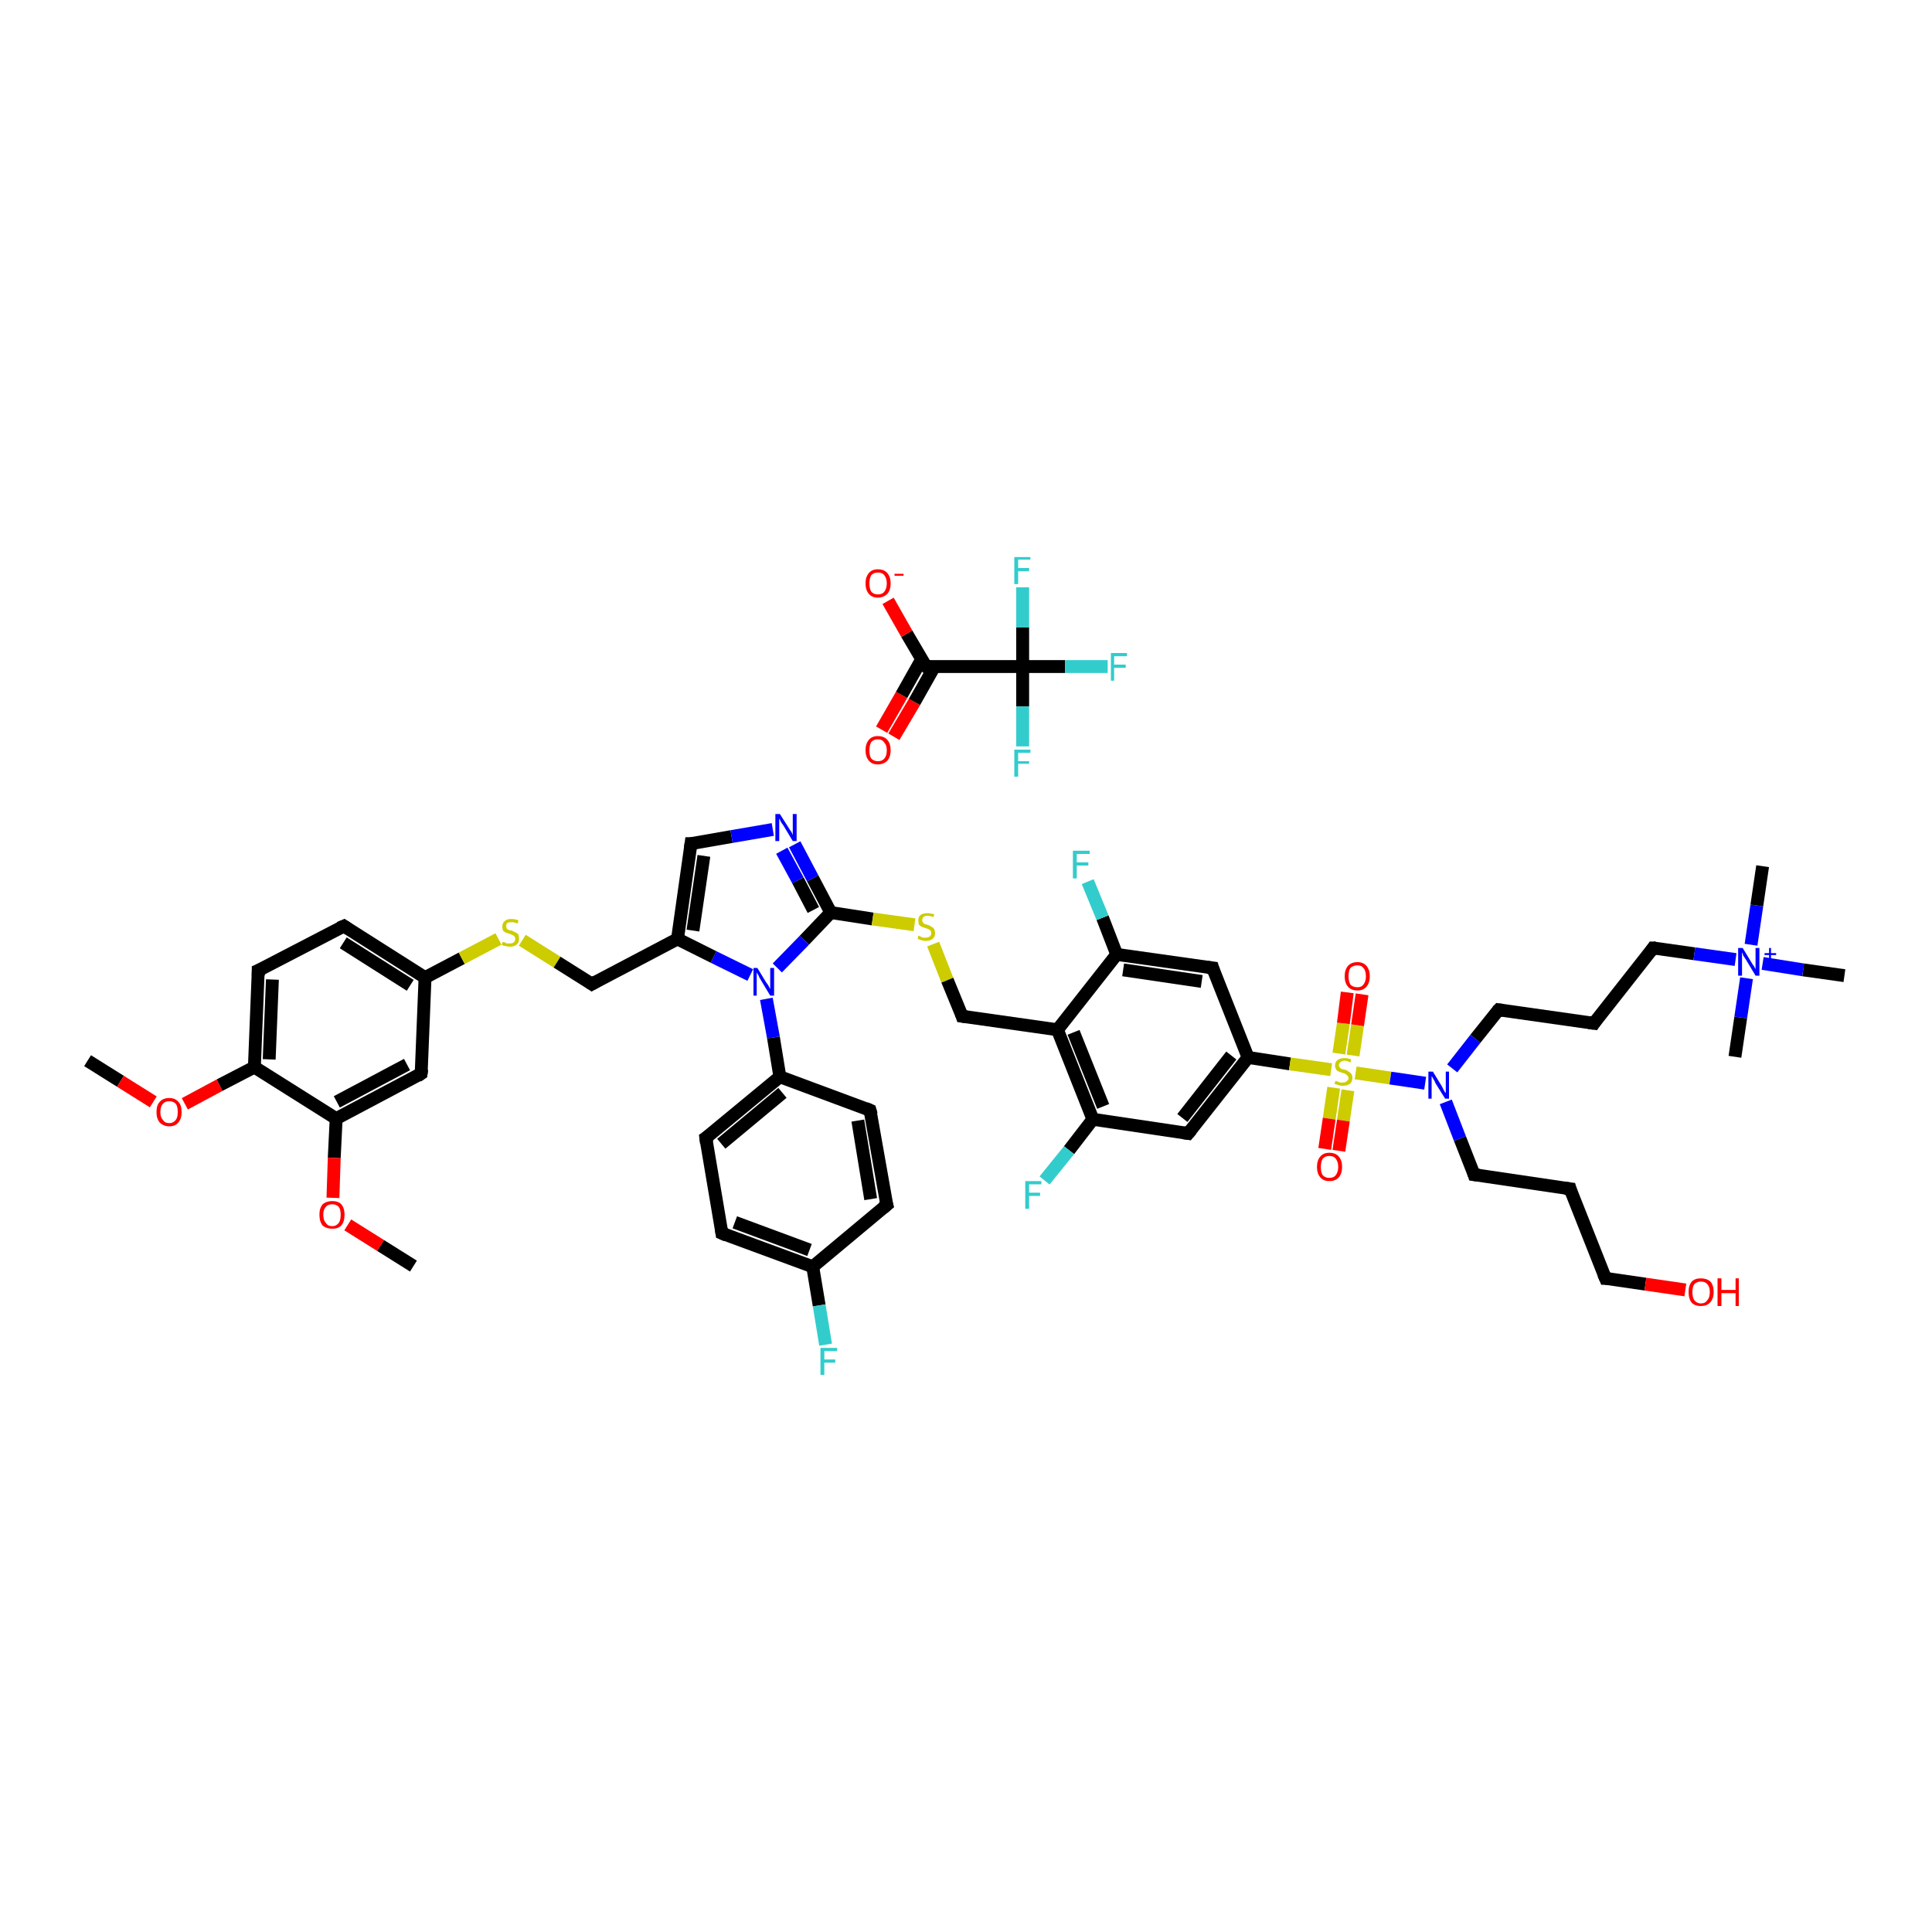 <?xml version='1.0' encoding='iso-8859-1'?>
<svg version='1.1' baseProfile='full'
              xmlns='http://www.w3.org/2000/svg'
                      xmlns:rdkit='http://www.rdkit.org/xml'
                      xmlns:xlink='http://www.w3.org/1999/xlink'
                  xml:space='preserve'
width='300px' height='300px' viewBox='0 0 300 300'>
<!-- END OF HEADER -->
<rect style='opacity:1.0;fill:#FFFFFF;stroke:none' width='300.0' height='300.0' x='0.0' y='0.0'> </rect>
<path class='bond-0 atom-0 atom-1' d='M 13.6,164.7 L 18.7,167.9' style='fill:none;fill-rule:evenodd;stroke:#000000;stroke-width:2.0px;stroke-linecap:butt;stroke-linejoin:miter;stroke-opacity:1' />
<path class='bond-0 atom-0 atom-1' d='M 18.7,167.9 L 23.8,171.1' style='fill:none;fill-rule:evenodd;stroke:#FF0000;stroke-width:2.0px;stroke-linecap:butt;stroke-linejoin:miter;stroke-opacity:1' />
<path class='bond-1 atom-1 atom-2' d='M 28.7,171.4 L 34.1,168.5' style='fill:none;fill-rule:evenodd;stroke:#FF0000;stroke-width:2.0px;stroke-linecap:butt;stroke-linejoin:miter;stroke-opacity:1' />
<path class='bond-1 atom-1 atom-2' d='M 34.1,168.5 L 39.5,165.7' style='fill:none;fill-rule:evenodd;stroke:#000000;stroke-width:2.0px;stroke-linecap:butt;stroke-linejoin:miter;stroke-opacity:1' />
<path class='bond-2 atom-2 atom-3' d='M 39.5,165.7 L 40.1,150.7' style='fill:none;fill-rule:evenodd;stroke:#000000;stroke-width:2.0px;stroke-linecap:butt;stroke-linejoin:miter;stroke-opacity:1' />
<path class='bond-2 atom-2 atom-3' d='M 41.8,164.5 L 42.3,152.1' style='fill:none;fill-rule:evenodd;stroke:#000000;stroke-width:2.0px;stroke-linecap:butt;stroke-linejoin:miter;stroke-opacity:1' />
<path class='bond-3 atom-3 atom-4' d='M 40.1,150.7 L 53.4,143.8' style='fill:none;fill-rule:evenodd;stroke:#000000;stroke-width:2.0px;stroke-linecap:butt;stroke-linejoin:miter;stroke-opacity:1' />
<path class='bond-4 atom-4 atom-5' d='M 53.4,143.8 L 66.0,151.8' style='fill:none;fill-rule:evenodd;stroke:#000000;stroke-width:2.0px;stroke-linecap:butt;stroke-linejoin:miter;stroke-opacity:1' />
<path class='bond-4 atom-4 atom-5' d='M 53.3,146.4 L 63.7,153.0' style='fill:none;fill-rule:evenodd;stroke:#000000;stroke-width:2.0px;stroke-linecap:butt;stroke-linejoin:miter;stroke-opacity:1' />
<path class='bond-5 atom-5 atom-6' d='M 66.0,151.8 L 71.7,148.8' style='fill:none;fill-rule:evenodd;stroke:#000000;stroke-width:2.0px;stroke-linecap:butt;stroke-linejoin:miter;stroke-opacity:1' />
<path class='bond-5 atom-5 atom-6' d='M 71.7,148.8 L 77.4,145.8' style='fill:none;fill-rule:evenodd;stroke:#CCCC00;stroke-width:2.0px;stroke-linecap:butt;stroke-linejoin:miter;stroke-opacity:1' />
<path class='bond-6 atom-6 atom-7' d='M 81.1,146.0 L 86.5,149.4' style='fill:none;fill-rule:evenodd;stroke:#CCCC00;stroke-width:2.0px;stroke-linecap:butt;stroke-linejoin:miter;stroke-opacity:1' />
<path class='bond-6 atom-6 atom-7' d='M 86.5,149.4 L 91.9,152.8' style='fill:none;fill-rule:evenodd;stroke:#000000;stroke-width:2.0px;stroke-linecap:butt;stroke-linejoin:miter;stroke-opacity:1' />
<path class='bond-7 atom-7 atom-8' d='M 91.9,152.8 L 105.2,145.8' style='fill:none;fill-rule:evenodd;stroke:#000000;stroke-width:2.0px;stroke-linecap:butt;stroke-linejoin:miter;stroke-opacity:1' />
<path class='bond-8 atom-8 atom-9' d='M 105.2,145.8 L 107.3,131.0' style='fill:none;fill-rule:evenodd;stroke:#000000;stroke-width:2.0px;stroke-linecap:butt;stroke-linejoin:miter;stroke-opacity:1' />
<path class='bond-8 atom-8 atom-9' d='M 107.6,144.5 L 109.3,132.9' style='fill:none;fill-rule:evenodd;stroke:#000000;stroke-width:2.0px;stroke-linecap:butt;stroke-linejoin:miter;stroke-opacity:1' />
<path class='bond-9 atom-9 atom-10' d='M 107.3,131.0 L 113.6,129.9' style='fill:none;fill-rule:evenodd;stroke:#000000;stroke-width:2.0px;stroke-linecap:butt;stroke-linejoin:miter;stroke-opacity:1' />
<path class='bond-9 atom-9 atom-10' d='M 113.6,129.9 L 120.0,128.8' style='fill:none;fill-rule:evenodd;stroke:#0000FF;stroke-width:2.0px;stroke-linecap:butt;stroke-linejoin:miter;stroke-opacity:1' />
<path class='bond-10 atom-10 atom-11' d='M 123.4,131.1 L 126.2,136.4' style='fill:none;fill-rule:evenodd;stroke:#0000FF;stroke-width:2.0px;stroke-linecap:butt;stroke-linejoin:miter;stroke-opacity:1' />
<path class='bond-10 atom-10 atom-11' d='M 126.2,136.4 L 129.0,141.7' style='fill:none;fill-rule:evenodd;stroke:#000000;stroke-width:2.0px;stroke-linecap:butt;stroke-linejoin:miter;stroke-opacity:1' />
<path class='bond-10 atom-10 atom-11' d='M 121.4,132.1 L 123.9,136.7' style='fill:none;fill-rule:evenodd;stroke:#0000FF;stroke-width:2.0px;stroke-linecap:butt;stroke-linejoin:miter;stroke-opacity:1' />
<path class='bond-10 atom-10 atom-11' d='M 123.9,136.7 L 126.3,141.3' style='fill:none;fill-rule:evenodd;stroke:#000000;stroke-width:2.0px;stroke-linecap:butt;stroke-linejoin:miter;stroke-opacity:1' />
<path class='bond-11 atom-11 atom-12' d='M 129.0,141.7 L 135.5,142.7' style='fill:none;fill-rule:evenodd;stroke:#000000;stroke-width:2.0px;stroke-linecap:butt;stroke-linejoin:miter;stroke-opacity:1' />
<path class='bond-11 atom-11 atom-12' d='M 135.5,142.7 L 142.0,143.6' style='fill:none;fill-rule:evenodd;stroke:#CCCC00;stroke-width:2.0px;stroke-linecap:butt;stroke-linejoin:miter;stroke-opacity:1' />
<path class='bond-12 atom-12 atom-13' d='M 144.9,146.6 L 147.1,152.2' style='fill:none;fill-rule:evenodd;stroke:#CCCC00;stroke-width:2.0px;stroke-linecap:butt;stroke-linejoin:miter;stroke-opacity:1' />
<path class='bond-12 atom-12 atom-13' d='M 147.1,152.2 L 149.4,157.8' style='fill:none;fill-rule:evenodd;stroke:#000000;stroke-width:2.0px;stroke-linecap:butt;stroke-linejoin:miter;stroke-opacity:1' />
<path class='bond-13 atom-13 atom-14' d='M 149.4,157.8 L 164.2,159.9' style='fill:none;fill-rule:evenodd;stroke:#000000;stroke-width:2.0px;stroke-linecap:butt;stroke-linejoin:miter;stroke-opacity:1' />
<path class='bond-14 atom-14 atom-15' d='M 164.2,159.9 L 169.7,173.8' style='fill:none;fill-rule:evenodd;stroke:#000000;stroke-width:2.0px;stroke-linecap:butt;stroke-linejoin:miter;stroke-opacity:1' />
<path class='bond-14 atom-14 atom-15' d='M 166.7,160.3 L 171.3,171.8' style='fill:none;fill-rule:evenodd;stroke:#000000;stroke-width:2.0px;stroke-linecap:butt;stroke-linejoin:miter;stroke-opacity:1' />
<path class='bond-15 atom-15 atom-16' d='M 169.7,173.8 L 166.0,178.6' style='fill:none;fill-rule:evenodd;stroke:#000000;stroke-width:2.0px;stroke-linecap:butt;stroke-linejoin:miter;stroke-opacity:1' />
<path class='bond-15 atom-15 atom-16' d='M 166.0,178.6 L 162.2,183.3' style='fill:none;fill-rule:evenodd;stroke:#33CCCC;stroke-width:2.0px;stroke-linecap:butt;stroke-linejoin:miter;stroke-opacity:1' />
<path class='bond-16 atom-15 atom-17' d='M 169.7,173.8 L 184.5,176.0' style='fill:none;fill-rule:evenodd;stroke:#000000;stroke-width:2.0px;stroke-linecap:butt;stroke-linejoin:miter;stroke-opacity:1' />
<path class='bond-17 atom-17 atom-18' d='M 184.5,176.0 L 193.8,164.2' style='fill:none;fill-rule:evenodd;stroke:#000000;stroke-width:2.0px;stroke-linecap:butt;stroke-linejoin:miter;stroke-opacity:1' />
<path class='bond-17 atom-17 atom-18' d='M 183.6,173.6 L 191.2,163.9' style='fill:none;fill-rule:evenodd;stroke:#000000;stroke-width:2.0px;stroke-linecap:butt;stroke-linejoin:miter;stroke-opacity:1' />
<path class='bond-18 atom-18 atom-19' d='M 193.8,164.2 L 200.3,165.2' style='fill:none;fill-rule:evenodd;stroke:#000000;stroke-width:2.0px;stroke-linecap:butt;stroke-linejoin:miter;stroke-opacity:1' />
<path class='bond-18 atom-18 atom-19' d='M 200.3,165.2 L 206.7,166.1' style='fill:none;fill-rule:evenodd;stroke:#CCCC00;stroke-width:2.0px;stroke-linecap:butt;stroke-linejoin:miter;stroke-opacity:1' />
<path class='bond-19 atom-19 atom-20' d='M 207.1,168.9 L 206.4,173.7' style='fill:none;fill-rule:evenodd;stroke:#CCCC00;stroke-width:2.0px;stroke-linecap:butt;stroke-linejoin:miter;stroke-opacity:1' />
<path class='bond-19 atom-19 atom-20' d='M 206.4,173.7 L 205.7,178.4' style='fill:none;fill-rule:evenodd;stroke:#FF0000;stroke-width:2.0px;stroke-linecap:butt;stroke-linejoin:miter;stroke-opacity:1' />
<path class='bond-19 atom-19 atom-20' d='M 209.3,169.3 L 208.6,174.0' style='fill:none;fill-rule:evenodd;stroke:#CCCC00;stroke-width:2.0px;stroke-linecap:butt;stroke-linejoin:miter;stroke-opacity:1' />
<path class='bond-19 atom-19 atom-20' d='M 208.6,174.0 L 207.9,178.7' style='fill:none;fill-rule:evenodd;stroke:#FF0000;stroke-width:2.0px;stroke-linecap:butt;stroke-linejoin:miter;stroke-opacity:1' />
<path class='bond-20 atom-19 atom-21' d='M 210.1,163.9 L 210.8,159.2' style='fill:none;fill-rule:evenodd;stroke:#CCCC00;stroke-width:2.0px;stroke-linecap:butt;stroke-linejoin:miter;stroke-opacity:1' />
<path class='bond-20 atom-19 atom-21' d='M 210.8,159.2 L 211.5,154.4' style='fill:none;fill-rule:evenodd;stroke:#FF0000;stroke-width:2.0px;stroke-linecap:butt;stroke-linejoin:miter;stroke-opacity:1' />
<path class='bond-20 atom-19 atom-21' d='M 207.9,163.6 L 208.6,158.9' style='fill:none;fill-rule:evenodd;stroke:#CCCC00;stroke-width:2.0px;stroke-linecap:butt;stroke-linejoin:miter;stroke-opacity:1' />
<path class='bond-20 atom-19 atom-21' d='M 208.6,158.9 L 209.2,154.1' style='fill:none;fill-rule:evenodd;stroke:#FF0000;stroke-width:2.0px;stroke-linecap:butt;stroke-linejoin:miter;stroke-opacity:1' />
<path class='bond-21 atom-19 atom-22' d='M 210.5,166.6 L 215.9,167.4' style='fill:none;fill-rule:evenodd;stroke:#CCCC00;stroke-width:2.0px;stroke-linecap:butt;stroke-linejoin:miter;stroke-opacity:1' />
<path class='bond-21 atom-19 atom-22' d='M 215.9,167.4 L 221.3,168.2' style='fill:none;fill-rule:evenodd;stroke:#0000FF;stroke-width:2.0px;stroke-linecap:butt;stroke-linejoin:miter;stroke-opacity:1' />
<path class='bond-22 atom-22 atom-23' d='M 224.5,171.1 L 226.7,176.8' style='fill:none;fill-rule:evenodd;stroke:#0000FF;stroke-width:2.0px;stroke-linecap:butt;stroke-linejoin:miter;stroke-opacity:1' />
<path class='bond-22 atom-22 atom-23' d='M 226.7,176.8 L 228.9,182.4' style='fill:none;fill-rule:evenodd;stroke:#000000;stroke-width:2.0px;stroke-linecap:butt;stroke-linejoin:miter;stroke-opacity:1' />
<path class='bond-23 atom-23 atom-24' d='M 228.9,182.4 L 243.8,184.6' style='fill:none;fill-rule:evenodd;stroke:#000000;stroke-width:2.0px;stroke-linecap:butt;stroke-linejoin:miter;stroke-opacity:1' />
<path class='bond-24 atom-24 atom-25' d='M 243.8,184.6 L 249.3,198.5' style='fill:none;fill-rule:evenodd;stroke:#000000;stroke-width:2.0px;stroke-linecap:butt;stroke-linejoin:miter;stroke-opacity:1' />
<path class='bond-25 atom-25 atom-26' d='M 249.3,198.5 L 255.5,199.4' style='fill:none;fill-rule:evenodd;stroke:#000000;stroke-width:2.0px;stroke-linecap:butt;stroke-linejoin:miter;stroke-opacity:1' />
<path class='bond-25 atom-25 atom-26' d='M 255.5,199.4 L 261.7,200.3' style='fill:none;fill-rule:evenodd;stroke:#FF0000;stroke-width:2.0px;stroke-linecap:butt;stroke-linejoin:miter;stroke-opacity:1' />
<path class='bond-26 atom-22 atom-27' d='M 225.5,165.9 L 229.1,161.3' style='fill:none;fill-rule:evenodd;stroke:#0000FF;stroke-width:2.0px;stroke-linecap:butt;stroke-linejoin:miter;stroke-opacity:1' />
<path class='bond-26 atom-22 atom-27' d='M 229.1,161.3 L 232.7,156.8' style='fill:none;fill-rule:evenodd;stroke:#000000;stroke-width:2.0px;stroke-linecap:butt;stroke-linejoin:miter;stroke-opacity:1' />
<path class='bond-27 atom-27 atom-28' d='M 232.7,156.8 L 247.5,158.9' style='fill:none;fill-rule:evenodd;stroke:#000000;stroke-width:2.0px;stroke-linecap:butt;stroke-linejoin:miter;stroke-opacity:1' />
<path class='bond-28 atom-28 atom-29' d='M 247.5,158.9 L 256.7,147.2' style='fill:none;fill-rule:evenodd;stroke:#000000;stroke-width:2.0px;stroke-linecap:butt;stroke-linejoin:miter;stroke-opacity:1' />
<path class='bond-29 atom-29 atom-30' d='M 256.7,147.2 L 263.1,148.1' style='fill:none;fill-rule:evenodd;stroke:#000000;stroke-width:2.0px;stroke-linecap:butt;stroke-linejoin:miter;stroke-opacity:1' />
<path class='bond-29 atom-29 atom-30' d='M 263.1,148.1 L 269.5,149.0' style='fill:none;fill-rule:evenodd;stroke:#0000FF;stroke-width:2.0px;stroke-linecap:butt;stroke-linejoin:miter;stroke-opacity:1' />
<path class='bond-30 atom-30 atom-31' d='M 271.9,146.7 L 272.8,140.6' style='fill:none;fill-rule:evenodd;stroke:#0000FF;stroke-width:2.0px;stroke-linecap:butt;stroke-linejoin:miter;stroke-opacity:1' />
<path class='bond-30 atom-30 atom-31' d='M 272.8,140.6 L 273.7,134.5' style='fill:none;fill-rule:evenodd;stroke:#000000;stroke-width:2.0px;stroke-linecap:butt;stroke-linejoin:miter;stroke-opacity:1' />
<path class='bond-31 atom-30 atom-32' d='M 271.2,151.9 L 270.3,158.0' style='fill:none;fill-rule:evenodd;stroke:#0000FF;stroke-width:2.0px;stroke-linecap:butt;stroke-linejoin:miter;stroke-opacity:1' />
<path class='bond-31 atom-30 atom-32' d='M 270.3,158.0 L 269.4,164.1' style='fill:none;fill-rule:evenodd;stroke:#000000;stroke-width:2.0px;stroke-linecap:butt;stroke-linejoin:miter;stroke-opacity:1' />
<path class='bond-32 atom-30 atom-33' d='M 273.7,149.6 L 280.0,150.6' style='fill:none;fill-rule:evenodd;stroke:#0000FF;stroke-width:2.0px;stroke-linecap:butt;stroke-linejoin:miter;stroke-opacity:1' />
<path class='bond-32 atom-30 atom-33' d='M 280.0,150.6 L 286.4,151.5' style='fill:none;fill-rule:evenodd;stroke:#000000;stroke-width:2.0px;stroke-linecap:butt;stroke-linejoin:miter;stroke-opacity:1' />
<path class='bond-33 atom-18 atom-34' d='M 193.8,164.2 L 188.3,150.3' style='fill:none;fill-rule:evenodd;stroke:#000000;stroke-width:2.0px;stroke-linecap:butt;stroke-linejoin:miter;stroke-opacity:1' />
<path class='bond-34 atom-34 atom-35' d='M 188.3,150.3 L 173.4,148.2' style='fill:none;fill-rule:evenodd;stroke:#000000;stroke-width:2.0px;stroke-linecap:butt;stroke-linejoin:miter;stroke-opacity:1' />
<path class='bond-34 atom-34 atom-35' d='M 186.6,152.4 L 174.4,150.6' style='fill:none;fill-rule:evenodd;stroke:#000000;stroke-width:2.0px;stroke-linecap:butt;stroke-linejoin:miter;stroke-opacity:1' />
<path class='bond-35 atom-35 atom-36' d='M 173.4,148.2 L 171.2,142.5' style='fill:none;fill-rule:evenodd;stroke:#000000;stroke-width:2.0px;stroke-linecap:butt;stroke-linejoin:miter;stroke-opacity:1' />
<path class='bond-35 atom-35 atom-36' d='M 171.2,142.5 L 168.9,136.9' style='fill:none;fill-rule:evenodd;stroke:#33CCCC;stroke-width:2.0px;stroke-linecap:butt;stroke-linejoin:miter;stroke-opacity:1' />
<path class='bond-36 atom-11 atom-37' d='M 129.0,141.7 L 124.9,146.0' style='fill:none;fill-rule:evenodd;stroke:#000000;stroke-width:2.0px;stroke-linecap:butt;stroke-linejoin:miter;stroke-opacity:1' />
<path class='bond-36 atom-11 atom-37' d='M 124.9,146.0 L 120.7,150.3' style='fill:none;fill-rule:evenodd;stroke:#0000FF;stroke-width:2.0px;stroke-linecap:butt;stroke-linejoin:miter;stroke-opacity:1' />
<path class='bond-37 atom-37 atom-38' d='M 119.0,155.1 L 120.1,161.1' style='fill:none;fill-rule:evenodd;stroke:#0000FF;stroke-width:2.0px;stroke-linecap:butt;stroke-linejoin:miter;stroke-opacity:1' />
<path class='bond-37 atom-37 atom-38' d='M 120.1,161.1 L 121.1,167.2' style='fill:none;fill-rule:evenodd;stroke:#000000;stroke-width:2.0px;stroke-linecap:butt;stroke-linejoin:miter;stroke-opacity:1' />
<path class='bond-38 atom-38 atom-39' d='M 121.1,167.2 L 109.6,176.7' style='fill:none;fill-rule:evenodd;stroke:#000000;stroke-width:2.0px;stroke-linecap:butt;stroke-linejoin:miter;stroke-opacity:1' />
<path class='bond-38 atom-38 atom-39' d='M 121.5,169.7 L 112.0,177.6' style='fill:none;fill-rule:evenodd;stroke:#000000;stroke-width:2.0px;stroke-linecap:butt;stroke-linejoin:miter;stroke-opacity:1' />
<path class='bond-39 atom-39 atom-40' d='M 109.6,176.7 L 112.1,191.5' style='fill:none;fill-rule:evenodd;stroke:#000000;stroke-width:2.0px;stroke-linecap:butt;stroke-linejoin:miter;stroke-opacity:1' />
<path class='bond-40 atom-40 atom-41' d='M 112.1,191.5 L 126.2,196.7' style='fill:none;fill-rule:evenodd;stroke:#000000;stroke-width:2.0px;stroke-linecap:butt;stroke-linejoin:miter;stroke-opacity:1' />
<path class='bond-40 atom-40 atom-41' d='M 114.1,189.8 L 125.7,194.1' style='fill:none;fill-rule:evenodd;stroke:#000000;stroke-width:2.0px;stroke-linecap:butt;stroke-linejoin:miter;stroke-opacity:1' />
<path class='bond-41 atom-41 atom-42' d='M 126.2,196.7 L 127.2,202.7' style='fill:none;fill-rule:evenodd;stroke:#000000;stroke-width:2.0px;stroke-linecap:butt;stroke-linejoin:miter;stroke-opacity:1' />
<path class='bond-41 atom-41 atom-42' d='M 127.2,202.7 L 128.2,208.8' style='fill:none;fill-rule:evenodd;stroke:#33CCCC;stroke-width:2.0px;stroke-linecap:butt;stroke-linejoin:miter;stroke-opacity:1' />
<path class='bond-42 atom-41 atom-43' d='M 126.2,196.7 L 137.7,187.1' style='fill:none;fill-rule:evenodd;stroke:#000000;stroke-width:2.0px;stroke-linecap:butt;stroke-linejoin:miter;stroke-opacity:1' />
<path class='bond-43 atom-43 atom-44' d='M 137.7,187.1 L 135.1,172.4' style='fill:none;fill-rule:evenodd;stroke:#000000;stroke-width:2.0px;stroke-linecap:butt;stroke-linejoin:miter;stroke-opacity:1' />
<path class='bond-43 atom-43 atom-44' d='M 135.2,186.2 L 133.2,174.0' style='fill:none;fill-rule:evenodd;stroke:#000000;stroke-width:2.0px;stroke-linecap:butt;stroke-linejoin:miter;stroke-opacity:1' />
<path class='bond-44 atom-5 atom-45' d='M 66.0,151.8 L 65.4,166.7' style='fill:none;fill-rule:evenodd;stroke:#000000;stroke-width:2.0px;stroke-linecap:butt;stroke-linejoin:miter;stroke-opacity:1' />
<path class='bond-45 atom-45 atom-46' d='M 65.4,166.7 L 52.2,173.7' style='fill:none;fill-rule:evenodd;stroke:#000000;stroke-width:2.0px;stroke-linecap:butt;stroke-linejoin:miter;stroke-opacity:1' />
<path class='bond-45 atom-45 atom-46' d='M 63.2,165.3 L 52.3,171.1' style='fill:none;fill-rule:evenodd;stroke:#000000;stroke-width:2.0px;stroke-linecap:butt;stroke-linejoin:miter;stroke-opacity:1' />
<path class='bond-46 atom-46 atom-47' d='M 52.2,173.7 L 51.9,179.8' style='fill:none;fill-rule:evenodd;stroke:#000000;stroke-width:2.0px;stroke-linecap:butt;stroke-linejoin:miter;stroke-opacity:1' />
<path class='bond-46 atom-46 atom-47' d='M 51.9,179.8 L 51.7,186.0' style='fill:none;fill-rule:evenodd;stroke:#FF0000;stroke-width:2.0px;stroke-linecap:butt;stroke-linejoin:miter;stroke-opacity:1' />
<path class='bond-47 atom-47 atom-48' d='M 54.0,190.2 L 59.1,193.4' style='fill:none;fill-rule:evenodd;stroke:#FF0000;stroke-width:2.0px;stroke-linecap:butt;stroke-linejoin:miter;stroke-opacity:1' />
<path class='bond-47 atom-47 atom-48' d='M 59.1,193.4 L 64.2,196.6' style='fill:none;fill-rule:evenodd;stroke:#000000;stroke-width:2.0px;stroke-linecap:butt;stroke-linejoin:miter;stroke-opacity:1' />
<path class='bond-48 atom-49 atom-50' d='M 136.9,113.3 L 140.0,107.9' style='fill:none;fill-rule:evenodd;stroke:#FF0000;stroke-width:2.0px;stroke-linecap:butt;stroke-linejoin:miter;stroke-opacity:1' />
<path class='bond-48 atom-49 atom-50' d='M 140.0,107.9 L 143.1,102.4' style='fill:none;fill-rule:evenodd;stroke:#000000;stroke-width:2.0px;stroke-linecap:butt;stroke-linejoin:miter;stroke-opacity:1' />
<path class='bond-48 atom-49 atom-50' d='M 138.8,114.4 L 142.0,109.0' style='fill:none;fill-rule:evenodd;stroke:#FF0000;stroke-width:2.0px;stroke-linecap:butt;stroke-linejoin:miter;stroke-opacity:1' />
<path class='bond-48 atom-49 atom-50' d='M 142.0,109.0 L 145.1,103.5' style='fill:none;fill-rule:evenodd;stroke:#000000;stroke-width:2.0px;stroke-linecap:butt;stroke-linejoin:miter;stroke-opacity:1' />
<path class='bond-49 atom-50 atom-51' d='M 143.8,103.5 L 140.8,98.4' style='fill:none;fill-rule:evenodd;stroke:#000000;stroke-width:2.0px;stroke-linecap:butt;stroke-linejoin:miter;stroke-opacity:1' />
<path class='bond-49 atom-50 atom-51' d='M 140.8,98.4 L 137.9,93.3' style='fill:none;fill-rule:evenodd;stroke:#FF0000;stroke-width:2.0px;stroke-linecap:butt;stroke-linejoin:miter;stroke-opacity:1' />
<path class='bond-50 atom-50 atom-52' d='M 143.8,103.5 L 158.8,103.5' style='fill:none;fill-rule:evenodd;stroke:#000000;stroke-width:2.0px;stroke-linecap:butt;stroke-linejoin:miter;stroke-opacity:1' />
<path class='bond-51 atom-52 atom-53' d='M 158.8,103.5 L 165.4,103.5' style='fill:none;fill-rule:evenodd;stroke:#000000;stroke-width:2.0px;stroke-linecap:butt;stroke-linejoin:miter;stroke-opacity:1' />
<path class='bond-51 atom-52 atom-53' d='M 165.4,103.5 L 172.0,103.5' style='fill:none;fill-rule:evenodd;stroke:#33CCCC;stroke-width:2.0px;stroke-linecap:butt;stroke-linejoin:miter;stroke-opacity:1' />
<path class='bond-52 atom-52 atom-54' d='M 158.8,103.5 L 158.8,109.7' style='fill:none;fill-rule:evenodd;stroke:#000000;stroke-width:2.0px;stroke-linecap:butt;stroke-linejoin:miter;stroke-opacity:1' />
<path class='bond-52 atom-52 atom-54' d='M 158.8,109.7 L 158.8,115.9' style='fill:none;fill-rule:evenodd;stroke:#33CCCC;stroke-width:2.0px;stroke-linecap:butt;stroke-linejoin:miter;stroke-opacity:1' />
<path class='bond-53 atom-52 atom-55' d='M 158.8,103.5 L 158.8,97.4' style='fill:none;fill-rule:evenodd;stroke:#000000;stroke-width:2.0px;stroke-linecap:butt;stroke-linejoin:miter;stroke-opacity:1' />
<path class='bond-53 atom-52 atom-55' d='M 158.8,97.4 L 158.8,91.2' style='fill:none;fill-rule:evenodd;stroke:#33CCCC;stroke-width:2.0px;stroke-linecap:butt;stroke-linejoin:miter;stroke-opacity:1' />
<path class='bond-54 atom-46 atom-2' d='M 52.2,173.7 L 39.5,165.7' style='fill:none;fill-rule:evenodd;stroke:#000000;stroke-width:2.0px;stroke-linecap:butt;stroke-linejoin:miter;stroke-opacity:1' />
<path class='bond-55 atom-37 atom-8' d='M 116.5,151.4 L 110.8,148.6' style='fill:none;fill-rule:evenodd;stroke:#0000FF;stroke-width:2.0px;stroke-linecap:butt;stroke-linejoin:miter;stroke-opacity:1' />
<path class='bond-55 atom-37 atom-8' d='M 110.8,148.6 L 105.2,145.8' style='fill:none;fill-rule:evenodd;stroke:#000000;stroke-width:2.0px;stroke-linecap:butt;stroke-linejoin:miter;stroke-opacity:1' />
<path class='bond-56 atom-44 atom-38' d='M 135.1,172.4 L 121.1,167.2' style='fill:none;fill-rule:evenodd;stroke:#000000;stroke-width:2.0px;stroke-linecap:butt;stroke-linejoin:miter;stroke-opacity:1' />
<path class='bond-57 atom-35 atom-14' d='M 173.4,148.2 L 164.2,159.9' style='fill:none;fill-rule:evenodd;stroke:#000000;stroke-width:2.0px;stroke-linecap:butt;stroke-linejoin:miter;stroke-opacity:1' />
<path d='M 40.1,151.5 L 40.1,150.7 L 40.8,150.4' style='fill:none;stroke:#000000;stroke-width:2.0px;stroke-linecap:butt;stroke-linejoin:miter;stroke-opacity:1;' />
<path d='M 52.7,144.1 L 53.4,143.8 L 54.0,144.2' style='fill:none;stroke:#000000;stroke-width:2.0px;stroke-linecap:butt;stroke-linejoin:miter;stroke-opacity:1;' />
<path d='M 91.6,152.6 L 91.9,152.8 L 92.6,152.4' style='fill:none;stroke:#000000;stroke-width:2.0px;stroke-linecap:butt;stroke-linejoin:miter;stroke-opacity:1;' />
<path d='M 107.2,131.7 L 107.3,131.0 L 107.6,131.0' style='fill:none;stroke:#000000;stroke-width:2.0px;stroke-linecap:butt;stroke-linejoin:miter;stroke-opacity:1;' />
<path d='M 149.3,157.5 L 149.4,157.8 L 150.1,157.9' style='fill:none;stroke:#000000;stroke-width:2.0px;stroke-linecap:butt;stroke-linejoin:miter;stroke-opacity:1;' />
<path d='M 183.8,175.9 L 184.5,176.0 L 185.0,175.4' style='fill:none;stroke:#000000;stroke-width:2.0px;stroke-linecap:butt;stroke-linejoin:miter;stroke-opacity:1;' />
<path d='M 228.8,182.1 L 228.9,182.4 L 229.7,182.5' style='fill:none;stroke:#000000;stroke-width:2.0px;stroke-linecap:butt;stroke-linejoin:miter;stroke-opacity:1;' />
<path d='M 243.0,184.5 L 243.8,184.6 L 244.0,185.3' style='fill:none;stroke:#000000;stroke-width:2.0px;stroke-linecap:butt;stroke-linejoin:miter;stroke-opacity:1;' />
<path d='M 249.0,197.8 L 249.3,198.5 L 249.6,198.5' style='fill:none;stroke:#000000;stroke-width:2.0px;stroke-linecap:butt;stroke-linejoin:miter;stroke-opacity:1;' />
<path d='M 232.5,157.0 L 232.7,156.8 L 233.4,156.9' style='fill:none;stroke:#000000;stroke-width:2.0px;stroke-linecap:butt;stroke-linejoin:miter;stroke-opacity:1;' />
<path d='M 246.7,158.8 L 247.5,158.9 L 247.9,158.3' style='fill:none;stroke:#000000;stroke-width:2.0px;stroke-linecap:butt;stroke-linejoin:miter;stroke-opacity:1;' />
<path d='M 256.3,147.8 L 256.7,147.2 L 257.1,147.2' style='fill:none;stroke:#000000;stroke-width:2.0px;stroke-linecap:butt;stroke-linejoin:miter;stroke-opacity:1;' />
<path d='M 188.5,151.0 L 188.3,150.3 L 187.5,150.2' style='fill:none;stroke:#000000;stroke-width:2.0px;stroke-linecap:butt;stroke-linejoin:miter;stroke-opacity:1;' />
<path d='M 110.2,176.3 L 109.6,176.7 L 109.7,177.5' style='fill:none;stroke:#000000;stroke-width:2.0px;stroke-linecap:butt;stroke-linejoin:miter;stroke-opacity:1;' />
<path d='M 112.0,190.8 L 112.1,191.5 L 112.8,191.8' style='fill:none;stroke:#000000;stroke-width:2.0px;stroke-linecap:butt;stroke-linejoin:miter;stroke-opacity:1;' />
<path d='M 137.1,187.6 L 137.7,187.1 L 137.5,186.4' style='fill:none;stroke:#000000;stroke-width:2.0px;stroke-linecap:butt;stroke-linejoin:miter;stroke-opacity:1;' />
<path d='M 135.3,173.1 L 135.1,172.4 L 134.4,172.1' style='fill:none;stroke:#000000;stroke-width:2.0px;stroke-linecap:butt;stroke-linejoin:miter;stroke-opacity:1;' />
<path d='M 65.5,166.0 L 65.4,166.7 L 64.8,167.1' style='fill:none;stroke:#000000;stroke-width:2.0px;stroke-linecap:butt;stroke-linejoin:miter;stroke-opacity:1;' />
<path d='M 143.6,103.3 L 143.8,103.5 L 144.5,103.5' style='fill:none;stroke:#000000;stroke-width:2.0px;stroke-linecap:butt;stroke-linejoin:miter;stroke-opacity:1;' />
<path class='atom-1' d='M 24.3 172.7
Q 24.3 171.6, 24.8 171.1
Q 25.3 170.5, 26.3 170.5
Q 27.2 170.5, 27.7 171.1
Q 28.2 171.6, 28.2 172.7
Q 28.2 173.7, 27.7 174.3
Q 27.2 174.9, 26.3 174.9
Q 25.4 174.9, 24.8 174.3
Q 24.3 173.7, 24.3 172.7
M 26.3 174.4
Q 26.9 174.4, 27.3 173.9
Q 27.6 173.5, 27.6 172.7
Q 27.6 171.8, 27.3 171.4
Q 26.9 171.0, 26.3 171.0
Q 25.6 171.0, 25.3 171.4
Q 24.9 171.8, 24.9 172.7
Q 24.9 173.5, 25.3 173.9
Q 25.6 174.4, 26.3 174.4
' fill='#FF0000'/>
<path class='atom-6' d='M 78.1 146.2
Q 78.1 146.3, 78.3 146.3
Q 78.5 146.4, 78.7 146.5
Q 78.9 146.5, 79.2 146.5
Q 79.6 146.5, 79.8 146.3
Q 80.0 146.1, 80.0 145.8
Q 80.0 145.6, 79.9 145.4
Q 79.8 145.3, 79.6 145.2
Q 79.4 145.1, 79.1 145.0
Q 78.8 144.9, 78.5 144.8
Q 78.3 144.7, 78.1 144.5
Q 78.0 144.2, 78.0 143.9
Q 78.0 143.3, 78.4 143.0
Q 78.7 142.7, 79.4 142.7
Q 79.9 142.7, 80.5 142.9
L 80.4 143.4
Q 79.8 143.2, 79.5 143.2
Q 79.0 143.2, 78.8 143.3
Q 78.6 143.5, 78.6 143.8
Q 78.6 144.0, 78.7 144.2
Q 78.8 144.3, 79.0 144.4
Q 79.2 144.5, 79.5 144.5
Q 79.8 144.7, 80.1 144.8
Q 80.3 144.9, 80.5 145.1
Q 80.6 145.4, 80.6 145.8
Q 80.6 146.4, 80.2 146.7
Q 79.8 147.0, 79.2 147.0
Q 78.8 147.0, 78.5 146.9
Q 78.2 146.9, 77.9 146.7
L 78.1 146.2
' fill='#CCCC00'/>
<path class='atom-10' d='M 121.1 126.4
L 122.5 128.6
Q 122.6 128.8, 122.9 129.2
Q 123.1 129.6, 123.1 129.7
L 123.1 126.4
L 123.7 126.4
L 123.7 130.6
L 123.1 130.6
L 121.6 128.1
Q 121.4 127.9, 121.2 127.5
Q 121.1 127.2, 121.0 127.1
L 121.0 130.6
L 120.4 130.6
L 120.4 126.4
L 121.1 126.4
' fill='#0000FF'/>
<path class='atom-12' d='M 142.6 145.3
Q 142.7 145.3, 142.9 145.4
Q 143.1 145.5, 143.3 145.6
Q 143.5 145.6, 143.7 145.6
Q 144.1 145.6, 144.4 145.4
Q 144.6 145.2, 144.6 144.9
Q 144.6 144.7, 144.5 144.5
Q 144.4 144.4, 144.2 144.3
Q 144.0 144.2, 143.7 144.1
Q 143.3 144.0, 143.1 143.9
Q 142.9 143.8, 142.7 143.6
Q 142.6 143.3, 142.6 142.9
Q 142.6 142.4, 142.9 142.1
Q 143.3 141.8, 144.0 141.8
Q 144.5 141.8, 145.1 142.0
L 144.9 142.4
Q 144.4 142.2, 144.0 142.2
Q 143.6 142.2, 143.4 142.4
Q 143.2 142.6, 143.2 142.9
Q 143.2 143.1, 143.3 143.2
Q 143.4 143.4, 143.6 143.5
Q 143.7 143.5, 144.0 143.6
Q 144.4 143.7, 144.6 143.9
Q 144.9 144.0, 145.0 144.2
Q 145.2 144.5, 145.2 144.9
Q 145.2 145.5, 144.8 145.8
Q 144.4 146.1, 143.8 146.1
Q 143.4 146.1, 143.1 146.0
Q 142.8 145.9, 142.5 145.8
L 142.6 145.3
' fill='#CCCC00'/>
<path class='atom-16' d='M 159.2 183.4
L 161.7 183.4
L 161.7 183.9
L 159.8 183.9
L 159.8 185.2
L 161.5 185.2
L 161.5 185.7
L 159.8 185.7
L 159.8 187.7
L 159.2 187.7
L 159.2 183.4
' fill='#33CCCC'/>
<path class='atom-19' d='M 207.4 167.8
Q 207.4 167.9, 207.6 167.9
Q 207.8 168.0, 208.1 168.1
Q 208.3 168.1, 208.5 168.1
Q 208.9 168.1, 209.1 167.9
Q 209.4 167.7, 209.4 167.4
Q 209.4 167.2, 209.2 167.0
Q 209.1 166.9, 209.0 166.8
Q 208.8 166.7, 208.5 166.6
Q 208.1 166.5, 207.9 166.4
Q 207.6 166.3, 207.5 166.1
Q 207.3 165.8, 207.3 165.5
Q 207.3 164.9, 207.7 164.6
Q 208.1 164.3, 208.8 164.3
Q 209.3 164.3, 209.8 164.5
L 209.7 165.0
Q 209.2 164.7, 208.8 164.7
Q 208.4 164.7, 208.2 164.9
Q 207.9 165.1, 207.9 165.4
Q 207.9 165.6, 208.0 165.7
Q 208.2 165.9, 208.3 166.0
Q 208.5 166.0, 208.8 166.1
Q 209.2 166.2, 209.4 166.4
Q 209.6 166.5, 209.8 166.7
Q 210.0 167.0, 210.0 167.4
Q 210.0 168.0, 209.6 168.3
Q 209.2 168.6, 208.5 168.6
Q 208.1 168.6, 207.9 168.5
Q 207.6 168.4, 207.2 168.3
L 207.4 167.8
' fill='#CCCC00'/>
<path class='atom-20' d='M 204.5 181.2
Q 204.5 180.2, 205.0 179.6
Q 205.5 179.0, 206.4 179.0
Q 207.4 179.0, 207.9 179.6
Q 208.4 180.2, 208.4 181.2
Q 208.4 182.2, 207.9 182.8
Q 207.4 183.4, 206.4 183.4
Q 205.5 183.4, 205.0 182.8
Q 204.5 182.2, 204.5 181.2
M 206.4 182.9
Q 207.1 182.9, 207.4 182.5
Q 207.8 182.0, 207.8 181.2
Q 207.8 180.4, 207.4 179.9
Q 207.1 179.5, 206.4 179.5
Q 205.8 179.5, 205.4 179.9
Q 205.1 180.4, 205.1 181.2
Q 205.1 182.1, 205.4 182.5
Q 205.8 182.9, 206.4 182.9
' fill='#FF0000'/>
<path class='atom-21' d='M 208.8 151.6
Q 208.8 150.6, 209.3 150.0
Q 209.8 149.4, 210.8 149.4
Q 211.7 149.4, 212.2 150.0
Q 212.7 150.6, 212.7 151.6
Q 212.7 152.6, 212.2 153.2
Q 211.7 153.8, 210.8 153.8
Q 209.8 153.8, 209.3 153.2
Q 208.8 152.6, 208.8 151.6
M 210.8 153.3
Q 211.4 153.3, 211.7 152.9
Q 212.1 152.4, 212.1 151.6
Q 212.1 150.7, 211.7 150.3
Q 211.4 149.9, 210.8 149.9
Q 210.1 149.9, 209.7 150.3
Q 209.4 150.7, 209.4 151.6
Q 209.4 152.4, 209.7 152.9
Q 210.1 153.3, 210.8 153.3
' fill='#FF0000'/>
<path class='atom-22' d='M 222.5 166.4
L 223.9 168.7
Q 224.0 168.9, 224.2 169.3
Q 224.4 169.7, 224.5 169.7
L 224.5 166.4
L 225.0 166.4
L 225.0 170.6
L 224.4 170.6
L 222.9 168.2
Q 222.8 167.9, 222.6 167.6
Q 222.4 167.2, 222.3 167.1
L 222.3 170.6
L 221.8 170.6
L 221.8 166.4
L 222.5 166.4
' fill='#0000FF'/>
<path class='atom-26' d='M 262.2 200.6
Q 262.2 199.6, 262.7 199.0
Q 263.2 198.5, 264.1 198.5
Q 265.0 198.5, 265.6 199.0
Q 266.1 199.6, 266.1 200.6
Q 266.1 201.7, 265.5 202.3
Q 265.0 202.8, 264.1 202.8
Q 263.2 202.8, 262.7 202.3
Q 262.2 201.7, 262.2 200.6
M 264.1 202.4
Q 264.8 202.4, 265.1 201.9
Q 265.5 201.5, 265.5 200.6
Q 265.5 199.8, 265.1 199.4
Q 264.8 199.0, 264.1 199.0
Q 263.5 199.0, 263.1 199.4
Q 262.8 199.8, 262.8 200.6
Q 262.8 201.5, 263.1 201.9
Q 263.5 202.4, 264.1 202.4
' fill='#FF0000'/>
<path class='atom-26' d='M 266.7 198.5
L 267.3 198.5
L 267.3 200.3
L 269.5 200.3
L 269.5 198.5
L 270.0 198.5
L 270.0 202.8
L 269.5 202.8
L 269.5 200.8
L 267.3 200.8
L 267.3 202.8
L 266.7 202.8
L 266.7 198.5
' fill='#FF0000'/>
<path class='atom-30' d='M 270.6 147.2
L 272.0 149.5
Q 272.1 149.7, 272.4 150.1
Q 272.6 150.5, 272.6 150.5
L 272.6 147.2
L 273.2 147.2
L 273.2 151.5
L 272.6 151.5
L 271.1 149.0
Q 270.9 148.7, 270.7 148.4
Q 270.6 148.0, 270.5 147.9
L 270.5 151.5
L 269.9 151.5
L 269.9 147.2
L 270.6 147.2
' fill='#0000FF'/>
<path class='atom-30' d='M 274.0 148.0
L 274.7 148.0
L 274.7 147.2
L 275.0 147.2
L 275.0 148.0
L 275.8 148.0
L 275.8 148.3
L 275.0 148.3
L 275.0 149.0
L 274.7 149.0
L 274.7 148.3
L 274.0 148.3
L 274.0 148.0
' fill='#0000FF'/>
<path class='atom-36' d='M 166.6 132.1
L 169.2 132.1
L 169.2 132.6
L 167.2 132.6
L 167.2 133.9
L 169.0 133.9
L 169.0 134.4
L 167.2 134.4
L 167.2 136.4
L 166.6 136.4
L 166.6 132.1
' fill='#33CCCC'/>
<path class='atom-37' d='M 117.6 150.3
L 119.0 152.6
Q 119.2 152.8, 119.4 153.2
Q 119.6 153.6, 119.6 153.6
L 119.6 150.3
L 120.2 150.3
L 120.2 154.6
L 119.6 154.6
L 118.1 152.1
Q 117.9 151.8, 117.8 151.5
Q 117.6 151.2, 117.5 151.0
L 117.5 154.6
L 117.0 154.6
L 117.0 150.3
L 117.6 150.3
' fill='#0000FF'/>
<path class='atom-42' d='M 127.4 209.3
L 130.0 209.3
L 130.0 209.8
L 128.0 209.8
L 128.0 211.1
L 129.7 211.1
L 129.7 211.6
L 128.0 211.6
L 128.0 213.5
L 127.4 213.5
L 127.4 209.3
' fill='#33CCCC'/>
<path class='atom-47' d='M 49.6 188.6
Q 49.6 187.6, 50.1 187.0
Q 50.7 186.5, 51.6 186.5
Q 52.5 186.5, 53.0 187.0
Q 53.5 187.6, 53.5 188.6
Q 53.5 189.7, 53.0 190.3
Q 52.5 190.8, 51.6 190.8
Q 50.7 190.8, 50.1 190.3
Q 49.6 189.7, 49.6 188.6
M 51.6 190.4
Q 52.2 190.4, 52.6 189.9
Q 52.9 189.5, 52.9 188.6
Q 52.9 187.8, 52.6 187.4
Q 52.2 187.0, 51.6 187.0
Q 50.9 187.0, 50.6 187.4
Q 50.2 187.8, 50.2 188.6
Q 50.2 189.5, 50.6 189.9
Q 50.9 190.4, 51.6 190.4
' fill='#FF0000'/>
<path class='atom-49' d='M 134.4 116.5
Q 134.4 115.5, 134.9 114.9
Q 135.4 114.3, 136.3 114.3
Q 137.3 114.3, 137.8 114.9
Q 138.3 115.5, 138.3 116.5
Q 138.3 117.5, 137.8 118.1
Q 137.2 118.7, 136.3 118.7
Q 135.4 118.7, 134.9 118.1
Q 134.4 117.5, 134.4 116.5
M 136.3 118.2
Q 137.0 118.2, 137.3 117.8
Q 137.7 117.4, 137.7 116.5
Q 137.7 115.7, 137.3 115.3
Q 137.0 114.8, 136.3 114.8
Q 135.7 114.8, 135.3 115.2
Q 135.0 115.7, 135.0 116.5
Q 135.0 117.4, 135.3 117.8
Q 135.7 118.2, 136.3 118.2
' fill='#FF0000'/>
<path class='atom-51' d='M 134.4 90.6
Q 134.4 89.6, 134.9 89.0
Q 135.4 88.4, 136.3 88.4
Q 137.3 88.4, 137.8 89.0
Q 138.3 89.6, 138.3 90.6
Q 138.3 91.6, 137.8 92.2
Q 137.2 92.8, 136.3 92.8
Q 135.4 92.8, 134.9 92.2
Q 134.4 91.6, 134.4 90.6
M 136.3 92.3
Q 137.0 92.3, 137.3 91.9
Q 137.7 91.4, 137.7 90.6
Q 137.7 89.8, 137.3 89.3
Q 137.0 88.9, 136.3 88.9
Q 135.7 88.9, 135.3 89.3
Q 135.0 89.8, 135.0 90.6
Q 135.0 91.4, 135.3 91.9
Q 135.7 92.3, 136.3 92.3
' fill='#FF0000'/>
<path class='atom-51' d='M 138.9 89.1
L 140.3 89.1
L 140.3 89.4
L 138.9 89.4
L 138.9 89.1
' fill='#FF0000'/>
<path class='atom-53' d='M 172.5 101.4
L 175.0 101.4
L 175.0 101.9
L 173.0 101.9
L 173.0 103.2
L 174.8 103.2
L 174.8 103.7
L 173.0 103.7
L 173.0 105.7
L 172.5 105.7
L 172.5 101.4
' fill='#33CCCC'/>
<path class='atom-54' d='M 157.5 116.4
L 160.0 116.4
L 160.0 116.9
L 158.1 116.9
L 158.1 118.2
L 159.8 118.2
L 159.8 118.6
L 158.1 118.6
L 158.1 120.6
L 157.5 120.6
L 157.5 116.4
' fill='#33CCCC'/>
<path class='atom-55' d='M 157.5 86.5
L 160.0 86.5
L 160.0 86.9
L 158.1 86.9
L 158.1 88.2
L 159.8 88.2
L 159.8 88.7
L 158.1 88.7
L 158.1 90.7
L 157.5 90.7
L 157.5 86.5
' fill='#33CCCC'/>
</svg>
